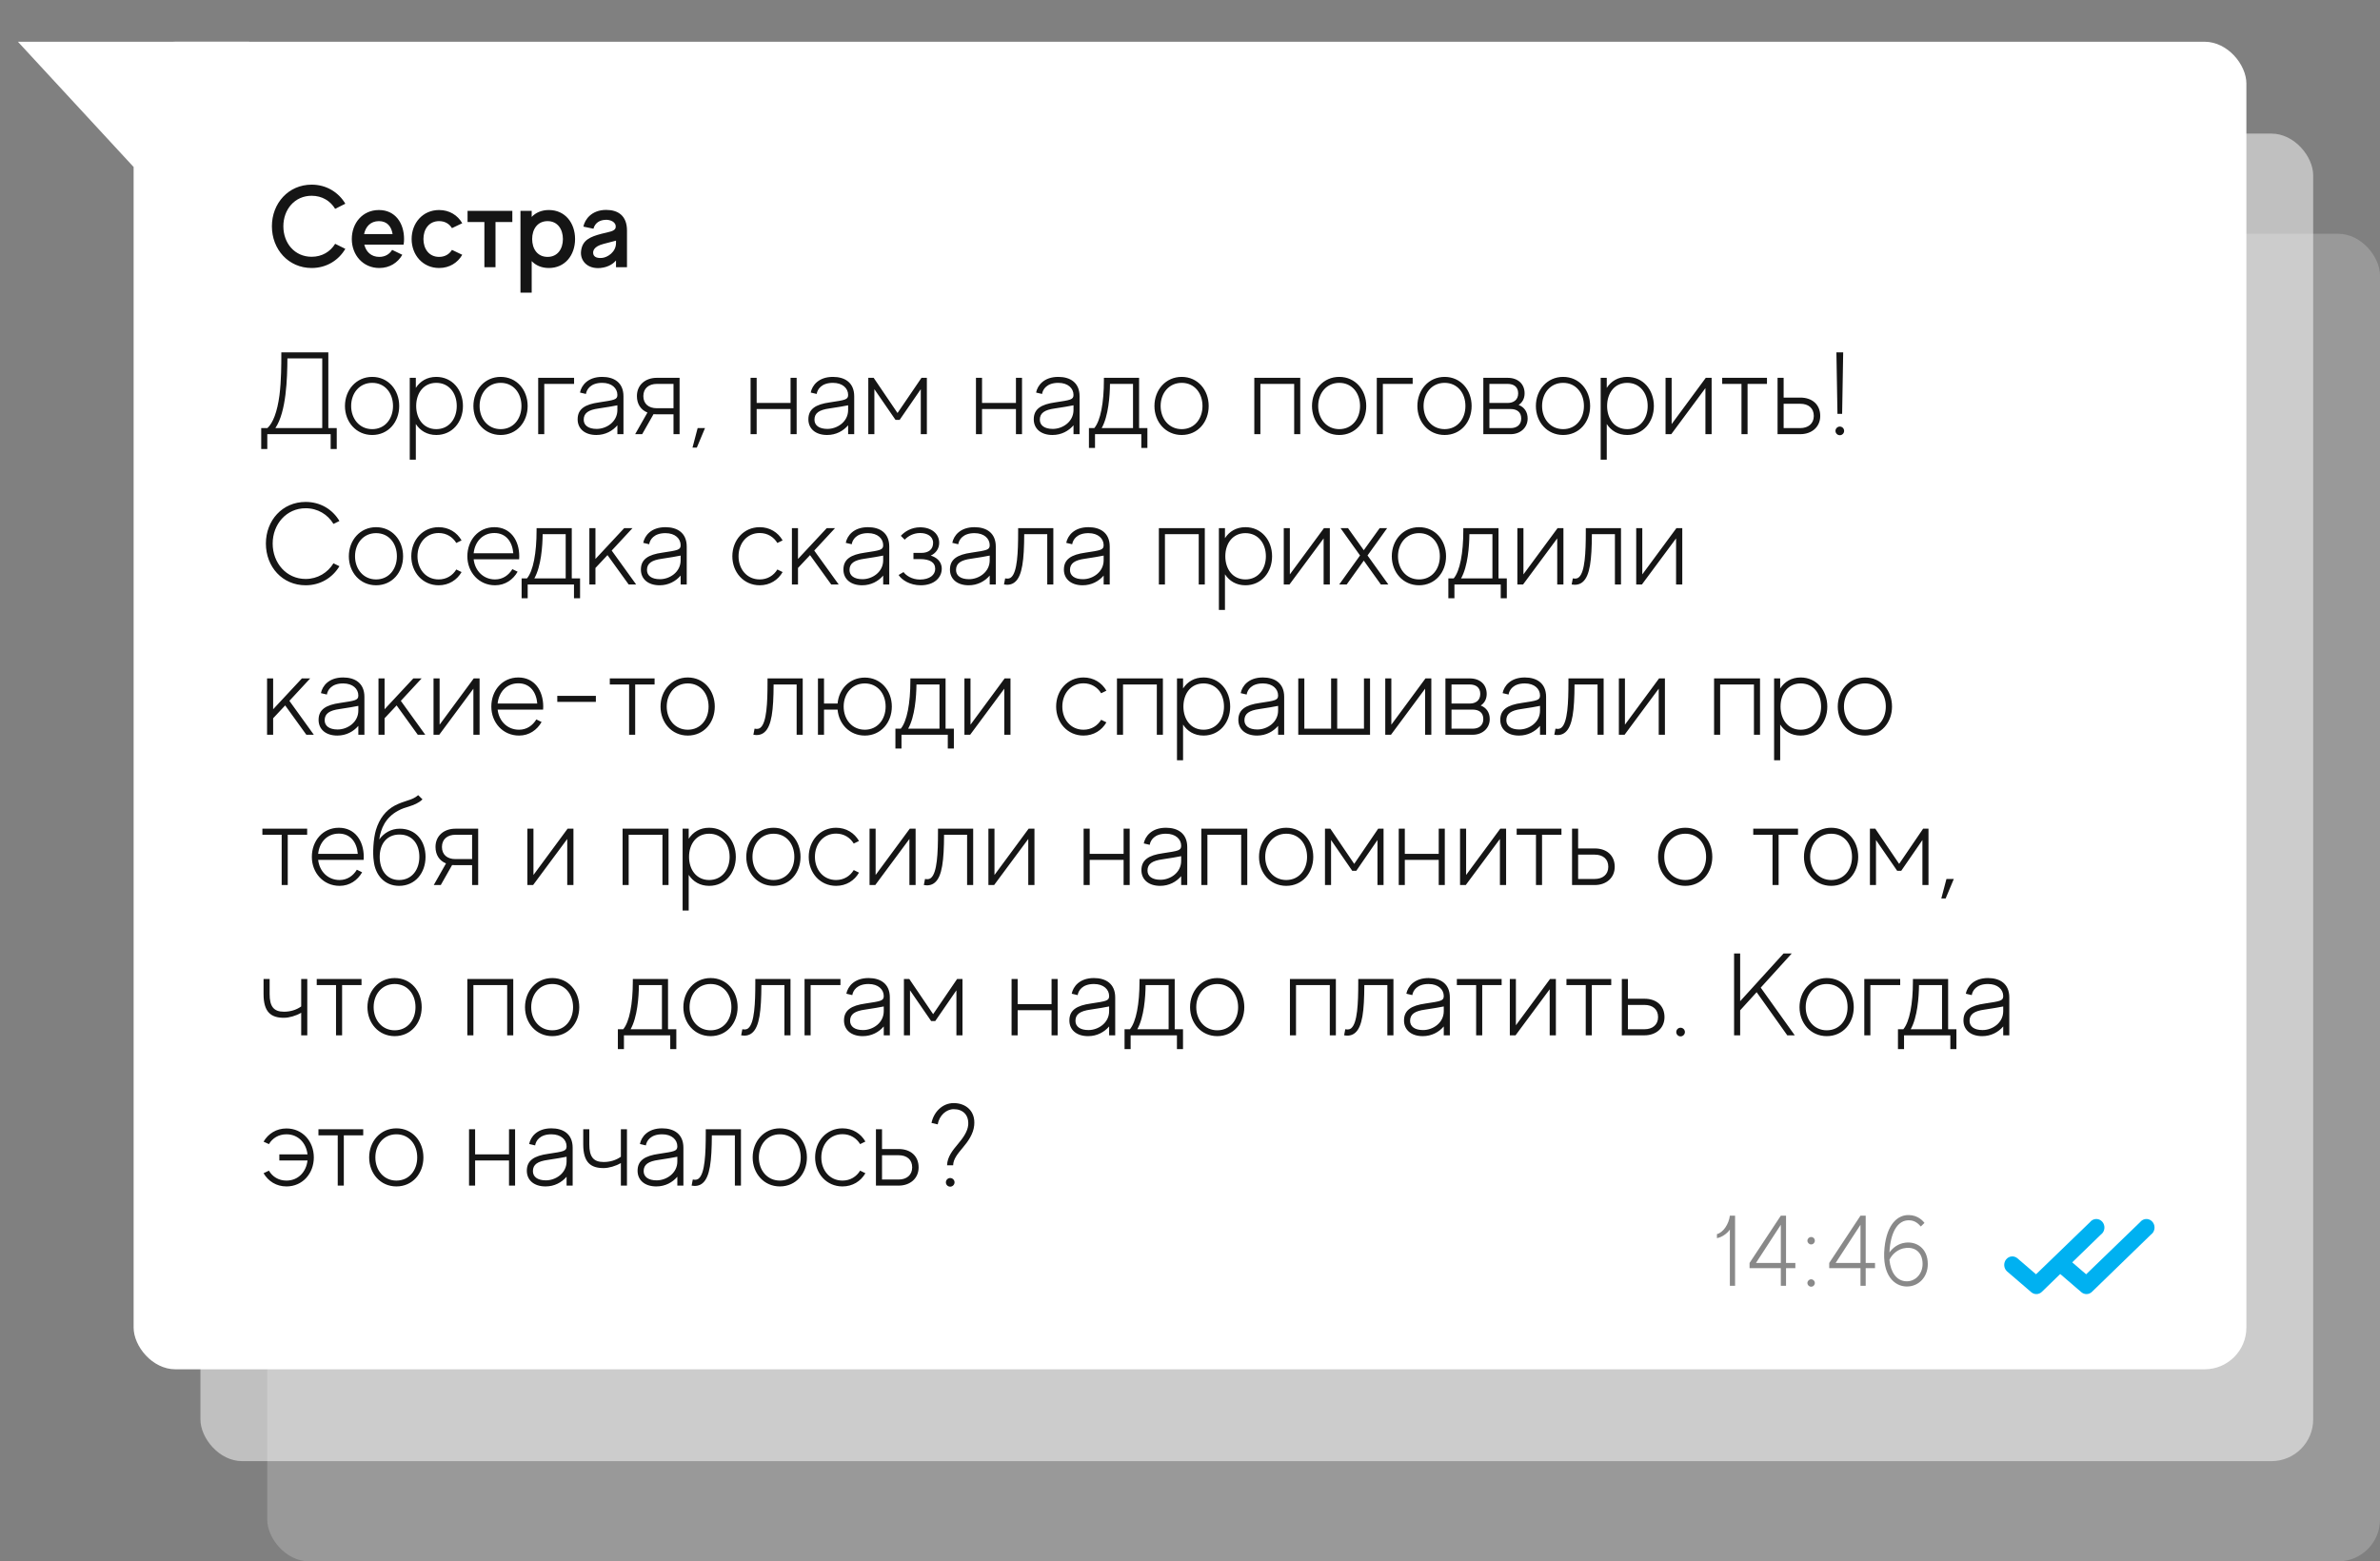 <?xml version="1.0" encoding="UTF-8"?> <svg xmlns="http://www.w3.org/2000/svg" width="285" height="187" viewBox="0 0 285 187" fill="none"><rect x="0" y="0" width="285" height="187" fill="#808080" stroke="none"/> <rect x="32" y="28" width="253" height="159" rx="5" fill="white" fill-opacity="0.2"></rect> <rect x="24" y="16" width="253" height="159" rx="5" fill="white" fill-opacity="0.5"></rect> <rect x="16" y="5" width="253" height="159" rx="5" fill="white"></rect> <path d="M16 20L2.144 5L29.856 5L16 20Z" fill="white"></path> <path d="M39.316 51.272V42.2H33.688V42.466C33.688 43.614 33.688 45.56 33.464 47.352C33.198 49.34 32.694 50.656 32.022 51.272H31.28V53.778H32.008V52H39.596V53.778H40.324V51.272H39.316ZM34.416 42.928H38.588V51.272H32.974C34.29 49.326 34.402 45.294 34.416 42.928ZM44.57 45.14C42.652 45.14 41.308 46.708 41.308 48.626C41.308 50.544 42.652 52.098 44.57 52.098C46.502 52.098 47.804 50.544 47.804 48.626C47.804 46.708 46.502 45.14 44.57 45.14ZM44.57 51.398C43.044 51.398 42.05 50.152 42.05 48.626C42.05 47.086 43.044 45.854 44.57 45.854C46.11 45.854 47.062 47.086 47.062 48.626C47.062 50.152 46.11 51.398 44.57 51.398ZM52.245 45.14C51.139 45.14 50.313 45.658 49.795 46.456V45.252H49.067V55.052H49.795V50.782C50.313 51.58 51.139 52.098 52.245 52.098C54.163 52.098 55.437 50.544 55.437 48.626C55.437 46.708 54.163 45.14 52.245 45.14ZM52.245 51.398C50.719 51.398 49.837 50.152 49.837 48.626C49.837 47.086 50.719 45.854 52.245 45.854C53.771 45.854 54.695 47.086 54.695 48.626C54.695 50.152 53.771 51.398 52.245 51.398ZM59.951 45.14C58.033 45.14 56.689 46.708 56.689 48.626C56.689 50.544 58.033 52.098 59.951 52.098C61.883 52.098 63.185 50.544 63.185 48.626C63.185 46.708 61.883 45.14 59.951 45.14ZM59.951 51.398C58.425 51.398 57.431 50.152 57.431 48.626C57.431 47.086 58.425 45.854 59.951 45.854C61.491 45.854 62.443 47.086 62.443 48.626C62.443 50.152 61.491 51.398 59.951 51.398ZM68.745 45.252H64.447V52H65.175V45.98H68.745V45.252ZM72.111 45.14C70.389 45.14 69.619 46.162 69.451 47.016L70.165 47.184C70.249 46.638 70.725 45.854 72.111 45.854C73.273 45.854 73.931 46.512 73.931 47.296C73.931 47.87 73.581 47.912 71.733 48.192C70.053 48.43 69.171 48.976 69.171 50.222C69.171 51.342 70.025 52.098 71.411 52.098C72.489 52.098 73.357 51.608 73.931 50.936V52H74.659V47.464C74.659 45.812 73.525 45.14 72.111 45.14ZM73.931 49.102C73.931 50.53 72.615 51.37 71.453 51.37C70.459 51.37 69.899 50.95 69.899 50.264C69.899 49.466 70.473 49.088 71.691 48.92C72.559 48.794 73.539 48.626 73.931 48.542V49.102ZM78.649 45.252C77.291 45.252 76.269 46.092 76.269 47.436C76.269 48.388 76.731 49.088 77.529 49.41L76.059 52H76.899L78.257 49.606C78.383 49.62 78.523 49.62 78.649 49.62H80.651V52H81.379V45.252H78.649ZM78.649 48.892C77.683 48.892 77.039 48.374 77.039 47.436C77.039 46.498 77.711 45.98 78.649 45.98H80.651V48.892H78.649ZM83.541 51.272L82.925 53.61H83.443L84.423 51.272H83.541ZM94.668 45.252V48.262H90.608V45.252H89.88V52H90.608V48.99H94.668V52H95.396V45.252H94.668ZM99.742 45.14C98.02 45.14 97.25 46.162 97.082 47.016L97.796 47.184C97.88 46.638 98.356 45.854 99.742 45.854C100.904 45.854 101.562 46.512 101.562 47.296C101.562 47.87 101.212 47.912 99.364 48.192C97.684 48.43 96.802 48.976 96.802 50.222C96.802 51.342 97.656 52.098 99.042 52.098C100.12 52.098 100.988 51.608 101.562 50.936V52H102.29V47.464C102.29 45.812 101.156 45.14 99.742 45.14ZM101.562 49.102C101.562 50.53 100.246 51.37 99.084 51.37C98.09 51.37 97.53 50.95 97.53 50.264C97.53 49.466 98.104 49.088 99.322 48.92C100.19 48.794 101.17 48.626 101.562 48.542V49.102ZM110.346 45.252L107.476 49.466L104.62 45.252H103.976V52H104.704V46.61L107.238 50.292H107.728L110.262 46.61V52H110.99V45.252H110.346ZM121.657 45.252V48.262H117.597V45.252H116.869V52H117.597V48.99H121.657V52H122.385V45.252H121.657ZM126.73 45.14C125.008 45.14 124.238 46.162 124.07 47.016L124.784 47.184C124.868 46.638 125.344 45.854 126.73 45.854C127.892 45.854 128.55 46.512 128.55 47.296C128.55 47.87 128.2 47.912 126.352 48.192C124.672 48.43 123.79 48.976 123.79 50.222C123.79 51.342 124.644 52.098 126.03 52.098C127.108 52.098 127.976 51.608 128.55 50.936V52H129.278V47.464C129.278 45.812 128.144 45.14 126.73 45.14ZM128.55 49.102C128.55 50.53 127.234 51.37 126.072 51.37C125.078 51.37 124.518 50.95 124.518 50.264C124.518 49.466 125.092 49.088 126.31 48.92C127.178 48.794 128.158 48.626 128.55 48.542V49.102ZM136.404 51.272V45.252H132.19V45.504C132.19 48.262 131.784 50.376 131.042 51.272H130.398V53.652H131.126V52H136.67V53.652H137.398V51.272H136.404ZM131.924 51.272C132.736 49.83 132.904 47.408 132.918 45.98H135.676V51.272H131.924ZM141.504 45.14C139.586 45.14 138.242 46.708 138.242 48.626C138.242 50.544 139.586 52.098 141.504 52.098C143.436 52.098 144.738 50.544 144.738 48.626C144.738 46.708 143.436 45.14 141.504 45.14ZM141.504 51.398C139.978 51.398 138.984 50.152 138.984 48.626C138.984 47.086 139.978 45.854 141.504 45.854C143.044 45.854 143.996 47.086 143.996 48.626C143.996 50.152 143.044 51.398 141.504 51.398ZM150.201 45.252V52H150.929V45.98H154.975V52H155.703V45.252H150.201ZM160.371 45.14C158.453 45.14 157.109 46.708 157.109 48.626C157.109 50.544 158.453 52.098 160.371 52.098C162.303 52.098 163.605 50.544 163.605 48.626C163.605 46.708 162.303 45.14 160.371 45.14ZM160.371 51.398C158.845 51.398 157.851 50.152 157.851 48.626C157.851 47.086 158.845 45.854 160.371 45.854C161.911 45.854 162.863 47.086 162.863 48.626C162.863 50.152 161.911 51.398 160.371 51.398ZM169.165 45.252H164.867V52H165.595V45.98H169.165V45.252ZM172.99 45.14C171.072 45.14 169.728 46.708 169.728 48.626C169.728 50.544 171.072 52.098 172.99 52.098C174.922 52.098 176.224 50.544 176.224 48.626C176.224 46.708 174.922 45.14 172.99 45.14ZM172.99 51.398C171.464 51.398 170.47 50.152 170.47 48.626C170.47 47.086 171.464 45.854 172.99 45.854C174.53 45.854 175.482 47.086 175.482 48.626C175.482 50.152 174.53 51.398 172.99 51.398ZM181.854 48.5C182.302 48.206 182.568 47.73 182.568 47.114C182.568 46.008 181.798 45.252 180.538 45.252H177.626V52H180.902C182.05 52 182.932 51.23 182.932 50.124C182.932 49.34 182.54 48.766 181.854 48.5ZM180.538 45.98C181.266 45.98 181.798 46.33 181.798 47.114C181.798 47.912 181.224 48.262 180.538 48.262H178.354V45.98H180.538ZM180.902 51.272H178.354V48.99H180.902C181.63 48.99 182.162 49.34 182.162 50.124C182.162 50.922 181.588 51.272 180.902 51.272ZM187.181 45.14C185.263 45.14 183.919 46.708 183.919 48.626C183.919 50.544 185.263 52.098 187.181 52.098C189.113 52.098 190.415 50.544 190.415 48.626C190.415 46.708 189.113 45.14 187.181 45.14ZM187.181 51.398C185.655 51.398 184.661 50.152 184.661 48.626C184.661 47.086 185.655 45.854 187.181 45.854C188.721 45.854 189.673 47.086 189.673 48.626C189.673 50.152 188.721 51.398 187.181 51.398ZM194.856 45.14C193.75 45.14 192.924 45.658 192.406 46.456V45.252H191.678V55.052H192.406V50.782C192.924 51.58 193.75 52.098 194.856 52.098C196.774 52.098 198.048 50.544 198.048 48.626C198.048 46.708 196.774 45.14 194.856 45.14ZM194.856 51.398C193.33 51.398 192.448 50.152 192.448 48.626C192.448 47.086 193.33 45.854 194.856 45.854C196.382 45.854 197.306 47.086 197.306 48.626C197.306 50.152 196.382 51.398 194.856 51.398ZM204.263 45.252L200.175 50.796V45.252H199.447V52H200.133L204.221 46.484V52H204.963V45.252H204.263ZM211.591 45.252H206.229V45.98H208.539V52H209.267V45.98H211.591V45.252ZM215.575 47.618H213.587V45.252H212.859V52H215.575C216.947 52 217.969 51.146 217.969 49.816C217.969 48.472 217.031 47.618 215.575 47.618ZM215.575 51.272H213.587V48.36H215.575C216.555 48.36 217.199 48.878 217.199 49.816C217.199 50.754 216.513 51.272 215.575 51.272ZM220.592 49.564L220.718 42.2H219.906L220.032 49.564H220.592ZM220.312 51.09C220.032 51.09 219.794 51.328 219.794 51.608C219.794 51.888 220.032 52.126 220.312 52.126C220.606 52.126 220.83 51.888 220.83 51.608C220.83 51.328 220.606 51.09 220.312 51.09ZM36.6 69.342C34.29 69.342 32.652 67.424 32.652 65.1C32.652 62.79 34.29 60.872 36.6 60.872C38.042 60.872 39.246 61.614 39.932 62.748L40.646 62.398C39.82 61.012 38.378 60.116 36.6 60.116C33.814 60.116 31.84 62.328 31.84 65.1C31.84 67.886 33.814 70.098 36.6 70.098C38.378 70.098 39.82 69.188 40.646 67.816L39.932 67.466C39.246 68.586 38.042 69.342 36.6 69.342ZM45.035 63.14C43.117 63.14 41.773 64.708 41.773 66.626C41.773 68.544 43.117 70.098 45.035 70.098C46.967 70.098 48.269 68.544 48.269 66.626C48.269 64.708 46.967 63.14 45.035 63.14ZM45.035 69.398C43.509 69.398 42.515 68.152 42.515 66.626C42.515 65.086 43.509 63.854 45.035 63.854C46.575 63.854 47.527 65.086 47.527 66.626C47.527 68.152 46.575 69.398 45.035 69.398ZM52.527 69.398C50.987 69.398 49.993 68.152 49.993 66.626C49.993 65.086 50.987 63.84 52.527 63.84C53.465 63.84 54.207 64.316 54.641 65.03L55.271 64.722C54.725 63.77 53.745 63.14 52.527 63.14C50.609 63.14 49.251 64.694 49.251 66.626C49.251 68.544 50.609 70.098 52.527 70.098C53.745 70.098 54.725 69.468 55.271 68.516L54.641 68.208C54.207 68.922 53.465 69.398 52.527 69.398ZM62.166 66.99C62.18 66.864 62.18 66.738 62.18 66.626C62.18 64.694 61.116 63.14 59.198 63.14C57.28 63.14 55.964 64.694 55.964 66.626C55.964 68.544 57.35 70.098 59.282 70.098C60.5 70.098 61.438 69.426 61.984 68.474L61.354 68.166C60.92 68.88 60.22 69.398 59.282 69.398C57.868 69.398 56.874 68.348 56.72 66.99H62.166ZM56.72 66.262C56.86 64.89 57.784 63.84 59.198 63.84C60.598 63.84 61.354 64.89 61.466 66.262H56.72ZM68.468 69.272V63.252H64.254V63.504C64.254 66.262 63.848 68.376 63.106 69.272H62.462V71.652H63.19V70H68.734V71.652H69.462V69.272H68.468ZM63.988 69.272C64.8 67.83 64.968 65.408 64.982 63.98H67.74V69.272H63.988ZM75.28 70H76.176L73.25 65.94L75.742 63.252H74.748L71.304 66.948V63.252H70.576V70H71.304V68.026L72.746 66.486L75.28 70ZM79.686 63.14C77.963 63.14 77.194 64.162 77.025 65.016L77.74 65.184C77.823 64.638 78.299 63.854 79.686 63.854C80.847 63.854 81.505 64.512 81.505 65.296C81.505 65.87 81.156 65.912 79.308 66.192C77.627 66.43 76.746 66.976 76.746 68.222C76.746 69.342 77.6 70.098 78.986 70.098C80.064 70.098 80.931 69.608 81.505 68.936V70H82.234V65.464C82.234 63.812 81.1 63.14 79.686 63.14ZM81.505 67.102C81.505 68.53 80.189 69.37 79.028 69.37C78.034 69.37 77.474 68.95 77.474 68.264C77.474 67.466 78.047 67.088 79.266 66.92C80.133 66.794 81.114 66.626 81.505 66.542V67.102ZM90.973 69.398C89.433 69.398 88.439 68.152 88.439 66.626C88.439 65.086 89.433 63.84 90.973 63.84C91.911 63.84 92.653 64.316 93.087 65.03L93.717 64.722C93.171 63.77 92.191 63.14 90.973 63.14C89.055 63.14 87.697 64.694 87.697 66.626C87.697 68.544 89.055 70.098 90.973 70.098C92.191 70.098 93.171 69.468 93.717 68.516L93.087 68.208C92.653 68.922 91.911 69.398 90.973 69.398ZM99.534 70H100.43L97.504 65.94L99.996 63.252H99.002L95.558 66.948V63.252H94.83V70H95.558V68.026L97 66.486L99.534 70ZM103.939 63.14C102.217 63.14 101.447 64.162 101.279 65.016L101.993 65.184C102.077 64.638 102.553 63.854 103.939 63.854C105.101 63.854 105.759 64.512 105.759 65.296C105.759 65.87 105.409 65.912 103.561 66.192C101.881 66.43 100.999 66.976 100.999 68.222C100.999 69.342 101.853 70.098 103.239 70.098C104.317 70.098 105.185 69.608 105.759 68.936V70H106.487V65.464C106.487 63.812 105.353 63.14 103.939 63.14ZM105.759 67.102C105.759 68.53 104.443 69.37 103.281 69.37C102.287 69.37 101.727 68.95 101.727 68.264C101.727 67.466 102.301 67.088 103.519 66.92C104.387 66.794 105.367 66.626 105.759 66.542V67.102ZM111.457 66.542C112.073 66.262 112.465 65.702 112.465 65.016C112.465 63.91 111.527 63.154 110.183 63.154C109.105 63.154 108.307 63.7 107.873 64.176L108.335 64.638C108.755 64.19 109.413 63.84 110.183 63.84C111.009 63.84 111.737 64.218 111.737 65.016C111.737 65.814 111.177 66.22 110.337 66.22H109.385V66.962H110.169C111.331 66.962 111.989 67.34 111.989 68.138C111.989 68.852 111.331 69.412 110.155 69.412C109.189 69.412 108.475 68.908 108.195 68.516L107.607 68.866C107.971 69.44 108.937 70.098 110.253 70.098C111.891 70.098 112.773 69.16 112.773 68.11C112.773 67.186 112.059 66.724 111.457 66.542ZM116.695 63.14C114.973 63.14 114.203 64.162 114.035 65.016L114.749 65.184C114.833 64.638 115.309 63.854 116.695 63.854C117.857 63.854 118.515 64.512 118.515 65.296C118.515 65.87 118.165 65.912 116.317 66.192C114.637 66.43 113.755 66.976 113.755 68.222C113.755 69.342 114.609 70.098 115.995 70.098C117.073 70.098 117.941 69.608 118.515 68.936V70H119.243V65.464C119.243 63.812 118.109 63.14 116.695 63.14ZM118.515 67.102C118.515 68.53 117.199 69.37 116.037 69.37C115.043 69.37 114.483 68.95 114.483 68.264C114.483 67.466 115.057 67.088 116.275 66.92C117.143 66.794 118.123 66.626 118.515 66.542V67.102ZM121.92 63.252V63.7C121.92 66.164 121.822 68.53 121.08 69.146C120.968 69.244 120.758 69.356 120.366 69.272L120.226 70C120.66 70.084 121.15 70.042 121.542 69.706C122.424 68.964 122.634 67.046 122.648 63.98H125.406V70H126.134V63.252H121.92ZM130.34 63.14C128.618 63.14 127.848 64.162 127.68 65.016L128.394 65.184C128.478 64.638 128.954 63.854 130.34 63.854C131.502 63.854 132.16 64.512 132.16 65.296C132.16 65.87 131.81 65.912 129.962 66.192C128.282 66.43 127.4 66.976 127.4 68.222C127.4 69.342 128.254 70.098 129.64 70.098C130.718 70.098 131.586 69.608 132.16 68.936V70H132.888V65.464C132.888 63.812 131.754 63.14 130.34 63.14ZM132.16 67.102C132.16 68.53 130.844 69.37 129.682 69.37C128.688 69.37 128.128 68.95 128.128 68.264C128.128 67.466 128.702 67.088 129.92 66.92C130.788 66.794 131.768 66.626 132.16 66.542V67.102ZM138.771 63.252V70H139.499V63.98H143.545V70H144.273V63.252H138.771ZM149.137 63.14C148.031 63.14 147.205 63.658 146.687 64.456V63.252H145.959V73.052H146.687V68.782C147.205 69.58 148.031 70.098 149.137 70.098C151.055 70.098 152.329 68.544 152.329 66.626C152.329 64.708 151.055 63.14 149.137 63.14ZM149.137 69.398C147.611 69.398 146.729 68.152 146.729 66.626C146.729 65.086 147.611 63.854 149.137 63.854C150.663 63.854 151.587 65.086 151.587 66.626C151.587 68.152 150.663 69.398 149.137 69.398ZM158.544 63.252L154.456 68.796V63.252H153.728V70H154.414L158.502 64.484V70H159.244V63.252H158.544ZM166.25 70L163.758 66.528L166.11 63.252H165.214L163.31 65.898L161.42 63.252H160.524L162.862 66.528L160.37 70H161.266L163.31 67.144L165.354 70H166.25ZM169.927 63.14C168.009 63.14 166.665 64.708 166.665 66.626C166.665 68.544 168.009 70.098 169.927 70.098C171.859 70.098 173.161 68.544 173.161 66.626C173.161 64.708 171.859 63.14 169.927 63.14ZM169.927 69.398C168.401 69.398 167.407 68.152 167.407 66.626C167.407 65.086 168.401 63.854 169.927 63.854C171.467 63.854 172.419 65.086 172.419 66.626C172.419 68.152 171.467 69.398 169.927 69.398ZM179.443 69.272V63.252H175.229V63.504C175.229 66.262 174.823 68.376 174.081 69.272H173.437V71.652H174.165V70H179.709V71.652H180.437V69.272H179.443ZM174.963 69.272C175.775 67.83 175.943 65.408 175.957 63.98H178.715V69.272H174.963ZM186.517 63.252L182.429 68.796V63.252H181.701V70H182.387L186.475 64.484V70H187.217V63.252H186.517ZM189.897 63.252V63.7C189.897 66.164 189.799 68.53 189.057 69.146C188.945 69.244 188.735 69.356 188.343 69.272L188.203 70C188.637 70.084 189.127 70.042 189.519 69.706C190.401 68.964 190.611 67.046 190.625 63.98H193.383V70H194.111V63.252H189.897ZM200.749 63.252L196.661 68.796V63.252H195.933V70H196.619L200.707 64.484V70H201.449V63.252H200.749ZM36.684 88H37.58L34.654 83.94L37.146 81.252H36.152L32.708 84.948V81.252H31.98V88H32.708V86.026L34.15 84.486L36.684 88ZM41.09 81.14C39.368 81.14 38.598 82.162 38.43 83.016L39.144 83.184C39.228 82.638 39.704 81.854 41.09 81.854C42.252 81.854 42.91 82.512 42.91 83.296C42.91 83.87 42.56 83.912 40.712 84.192C39.032 84.43 38.15 84.976 38.15 86.222C38.15 87.342 39.004 88.098 40.39 88.098C41.468 88.098 42.336 87.608 42.91 86.936V88H43.638V83.464C43.638 81.812 42.504 81.14 41.09 81.14ZM42.91 85.102C42.91 86.53 41.594 87.37 40.432 87.37C39.438 87.37 38.878 86.95 38.878 86.264C38.878 85.466 39.452 85.088 40.67 84.92C41.538 84.794 42.518 84.626 42.91 84.542V85.102ZM50.028 88H50.924L47.998 83.94L50.49 81.252H49.496L46.052 84.948V81.252H45.324V88H46.052V86.026L47.494 84.486L50.028 88ZM56.73 81.252L52.642 86.796V81.252H51.914V88H52.6L56.688 82.484V88H57.43V81.252H56.73ZM65.037 84.99C65.051 84.864 65.051 84.738 65.051 84.626C65.051 82.694 63.987 81.14 62.069 81.14C60.151 81.14 58.835 82.694 58.835 84.626C58.835 86.544 60.221 88.098 62.153 88.098C63.371 88.098 64.309 87.426 64.855 86.474L64.225 86.166C63.791 86.88 63.091 87.398 62.153 87.398C60.739 87.398 59.745 86.348 59.591 84.99H65.037ZM59.591 84.262C59.731 82.89 60.655 81.84 62.069 81.84C63.469 81.84 64.225 82.89 64.337 84.262H59.591ZM66.734 83.338V84.066H71.354V83.338H66.734ZM78.385 81.252H73.023V81.98H75.334V88H76.061V81.98H78.385V81.252ZM82.359 81.14C80.441 81.14 79.097 82.708 79.097 84.626C79.097 86.544 80.441 88.098 82.359 88.098C84.291 88.098 85.593 86.544 85.593 84.626C85.593 82.708 84.291 81.14 82.359 81.14ZM82.359 87.398C80.833 87.398 79.839 86.152 79.839 84.626C79.839 83.086 80.833 81.854 82.359 81.854C83.899 81.854 84.851 83.086 84.851 84.626C84.851 86.152 83.899 87.398 82.359 87.398ZM91.91 81.252V81.7C91.91 84.164 91.812 86.53 91.07 87.146C90.958 87.244 90.748 87.356 90.356 87.272L90.216 88C90.65 88.084 91.14 88.042 91.532 87.706C92.414 86.964 92.624 85.046 92.638 81.98H95.396V88H96.124V81.252H91.91ZM103.561 81.154C101.755 81.154 100.453 82.512 100.299 84.262H98.675V81.252H97.947V88H98.675V84.99H100.299C100.453 86.74 101.755 88.098 103.561 88.098C105.479 88.098 106.795 86.544 106.795 84.626C106.795 82.708 105.479 81.154 103.561 81.154ZM103.561 87.398C102.021 87.398 101.027 86.152 101.027 84.626C101.027 83.086 102.021 81.854 103.561 81.854C105.087 81.854 106.053 83.086 106.053 84.626C106.053 86.152 105.087 87.398 103.561 87.398ZM113.23 87.272V81.252H109.016V81.504C109.016 84.262 108.61 86.376 107.868 87.272H107.224V89.652H107.952V88H113.496V89.652H114.224V87.272H113.23ZM108.75 87.272C109.562 85.83 109.73 83.408 109.744 81.98H112.502V87.272H108.75ZM120.304 81.252L116.216 86.796V81.252H115.488V88H116.174L120.262 82.484V88H121.004V81.252H120.304ZM129.746 87.398C128.206 87.398 127.212 86.152 127.212 84.626C127.212 83.086 128.206 81.84 129.746 81.84C130.684 81.84 131.426 82.316 131.86 83.03L132.49 82.722C131.944 81.77 130.964 81.14 129.746 81.14C127.828 81.14 126.47 82.694 126.47 84.626C126.47 86.544 127.828 88.098 129.746 88.098C130.964 88.098 131.944 87.468 132.49 86.516L131.86 86.208C131.426 86.922 130.684 87.398 129.746 87.398ZM133.753 81.252V88H134.481V81.98H138.527V88H139.255V81.252H133.753ZM144.12 81.14C143.014 81.14 142.188 81.658 141.67 82.456V81.252H140.942V91.052H141.67V86.782C142.188 87.58 143.014 88.098 144.12 88.098C146.038 88.098 147.312 86.544 147.312 84.626C147.312 82.708 146.038 81.14 144.12 81.14ZM144.12 87.398C142.594 87.398 141.712 86.152 141.712 84.626C141.712 83.086 142.594 81.854 144.12 81.854C145.646 81.854 146.57 83.086 146.57 84.626C146.57 86.152 145.646 87.398 144.12 87.398ZM151.23 81.14C149.508 81.14 148.738 82.162 148.57 83.016L149.284 83.184C149.368 82.638 149.844 81.854 151.23 81.854C152.392 81.854 153.05 82.512 153.05 83.296C153.05 83.87 152.7 83.912 150.852 84.192C149.172 84.43 148.29 84.976 148.29 86.222C148.29 87.342 149.144 88.098 150.53 88.098C151.608 88.098 152.476 87.608 153.05 86.936V88H153.778V83.464C153.778 81.812 152.644 81.14 151.23 81.14ZM153.05 85.102C153.05 86.53 151.734 87.37 150.572 87.37C149.578 87.37 149.018 86.95 149.018 86.264C149.018 85.466 149.592 85.088 150.81 84.92C151.678 84.794 152.658 84.626 153.05 84.542V85.102ZM163.332 81.252V87.272H160.126V81.252H159.398V87.272H156.192V81.252H155.464V88H164.06V81.252H163.332ZM170.698 81.252L166.61 86.796V81.252H165.882V88H166.568L170.656 82.484V88H171.398V81.252H170.698ZM177.315 84.5C177.763 84.206 178.029 83.73 178.029 83.114C178.029 82.008 177.259 81.252 175.999 81.252H173.087V88H176.363C177.511 88 178.393 87.23 178.393 86.124C178.393 85.34 178.001 84.766 177.315 84.5ZM175.999 81.98C176.727 81.98 177.259 82.33 177.259 83.114C177.259 83.912 176.685 84.262 175.999 84.262H173.815V81.98H175.999ZM176.363 87.272H173.815V84.99H176.363C177.091 84.99 177.623 85.34 177.623 86.124C177.623 86.922 177.049 87.272 176.363 87.272ZM182.594 81.14C180.872 81.14 180.102 82.162 179.934 83.016L180.648 83.184C180.732 82.638 181.208 81.854 182.594 81.854C183.756 81.854 184.414 82.512 184.414 83.296C184.414 83.87 184.064 83.912 182.216 84.192C180.536 84.43 179.654 84.976 179.654 86.222C179.654 87.342 180.508 88.098 181.894 88.098C182.972 88.098 183.84 87.608 184.414 86.936V88H185.142V83.464C185.142 81.812 184.008 81.14 182.594 81.14ZM184.414 85.102C184.414 86.53 183.098 87.37 181.936 87.37C180.942 87.37 180.382 86.95 180.382 86.264C180.382 85.466 180.956 85.088 182.174 84.92C183.042 84.794 184.022 84.626 184.414 84.542V85.102ZM187.818 81.252V81.7C187.818 84.164 187.72 86.53 186.978 87.146C186.866 87.244 186.656 87.356 186.264 87.272L186.124 88C186.558 88.084 187.048 88.042 187.44 87.706C188.322 86.964 188.532 85.046 188.546 81.98H191.304V88H192.032V81.252H187.818ZM198.671 81.252L194.583 86.796V81.252H193.855V88H194.541L198.629 82.484V88H199.371V81.252H198.671ZM205.257 81.252V88H205.985V81.98H210.031V88H210.759V81.252H205.257ZM215.623 81.14C214.517 81.14 213.691 81.658 213.173 82.456V81.252H212.445V91.052H213.173V86.782C213.691 87.58 214.517 88.098 215.623 88.098C217.541 88.098 218.815 86.544 218.815 84.626C218.815 82.708 217.541 81.14 215.623 81.14ZM215.623 87.398C214.097 87.398 213.215 86.152 213.215 84.626C213.215 83.086 214.097 81.854 215.623 81.854C217.149 81.854 218.073 83.086 218.073 84.626C218.073 86.152 217.149 87.398 215.623 87.398ZM223.33 81.14C221.412 81.14 220.068 82.708 220.068 84.626C220.068 86.544 221.412 88.098 223.33 88.098C225.262 88.098 226.564 86.544 226.564 84.626C226.564 82.708 225.262 81.14 223.33 81.14ZM223.33 87.398C221.804 87.398 220.81 86.152 220.81 84.626C220.81 83.086 221.804 81.854 223.33 81.854C224.87 81.854 225.822 83.086 225.822 84.626C225.822 86.152 224.87 87.398 223.33 87.398ZM36.782 99.252H31.42V99.98H33.73V106H34.458V99.98H36.782V99.252ZM43.545 102.99C43.559 102.864 43.559 102.738 43.559 102.626C43.559 100.694 42.495 99.14 40.577 99.14C38.659 99.14 37.343 100.694 37.343 102.626C37.343 104.544 38.729 106.098 40.661 106.098C41.879 106.098 42.817 105.426 43.363 104.474L42.733 104.166C42.299 104.88 41.599 105.398 40.661 105.398C39.247 105.398 38.253 104.348 38.099 102.99H43.545ZM38.099 102.262C38.239 100.89 39.163 99.84 40.577 99.84C41.977 99.84 42.733 100.89 42.845 102.262H38.099ZM47.877 99.252C46.813 99.252 45.959 99.784 45.413 100.54C45.595 99.252 46.141 97.936 47.653 97.11C48.129 96.844 48.563 96.718 48.983 96.592C49.571 96.396 50.117 96.2 50.593 95.738L50.075 95.234C49.697 95.57 49.305 95.724 48.759 95.892C48.339 96.032 47.849 96.186 47.303 96.466C46.169 97.068 45.427 98.062 45.021 99.392C44.699 100.47 44.615 102.234 44.755 103.102C44.923 104.796 46.043 106.098 47.793 106.098C49.725 106.098 50.957 104.544 50.957 102.626C50.957 100.708 49.795 99.252 47.877 99.252ZM47.793 105.398C46.267 105.398 45.469 104.152 45.469 102.626C45.469 101.086 46.309 99.952 47.835 99.952C49.375 99.952 50.215 101.086 50.215 102.626C50.215 104.152 49.333 105.398 47.793 105.398ZM54.532 99.252C53.173 99.252 52.151 100.092 52.151 101.436C52.151 102.388 52.614 103.088 53.411 103.41L51.941 106H52.782L54.139 103.606C54.266 103.62 54.406 103.62 54.532 103.62H56.533V106H57.261V99.252H54.532ZM54.532 102.892C53.566 102.892 52.922 102.374 52.922 101.436C52.922 100.498 53.593 99.98 54.532 99.98H56.533V102.892H54.532ZM67.968 99.252L63.88 104.796V99.252H63.152V106H63.838L67.926 100.484V106H68.668V99.252H67.968ZM74.554 99.252V106H75.282V99.98H79.328V106H80.056V99.252H74.554ZM84.92 99.14C83.814 99.14 82.988 99.658 82.47 100.456V99.252H81.742V109.052H82.47V104.782C82.988 105.58 83.814 106.098 84.92 106.098C86.838 106.098 88.112 104.544 88.112 102.626C88.112 100.708 86.838 99.14 84.92 99.14ZM84.92 105.398C83.394 105.398 82.512 104.152 82.512 102.626C82.512 101.086 83.394 99.854 84.92 99.854C86.446 99.854 87.37 101.086 87.37 102.626C87.37 104.152 86.446 105.398 84.92 105.398ZM92.627 99.14C90.709 99.14 89.365 100.708 89.365 102.626C89.365 104.544 90.709 106.098 92.627 106.098C94.559 106.098 95.861 104.544 95.861 102.626C95.861 100.708 94.559 99.14 92.627 99.14ZM92.627 105.398C91.101 105.398 90.107 104.152 90.107 102.626C90.107 101.086 91.101 99.854 92.627 99.854C94.167 99.854 95.119 101.086 95.119 102.626C95.119 104.152 94.167 105.398 92.627 105.398ZM100.119 105.398C98.579 105.398 97.585 104.152 97.585 102.626C97.585 101.086 98.579 99.84 100.119 99.84C101.057 99.84 101.799 100.316 102.233 101.03L102.863 100.722C102.317 99.77 101.337 99.14 100.119 99.14C98.201 99.14 96.843 100.694 96.843 102.626C96.843 104.544 98.201 106.098 100.119 106.098C101.337 106.098 102.317 105.468 102.863 104.516L102.233 104.208C101.799 104.922 101.057 105.398 100.119 105.398ZM108.942 99.252L104.854 104.796V99.252H104.126V106H104.812L108.9 100.484V106H109.642V99.252H108.942ZM112.322 99.252V99.7C112.322 102.164 112.224 104.53 111.482 105.146C111.37 105.244 111.16 105.356 110.768 105.272L110.628 106C111.062 106.084 111.552 106.042 111.944 105.706C112.826 104.964 113.036 103.046 113.05 99.98H115.808V106H116.536V99.252H112.322ZM123.175 99.252L119.087 104.796V99.252H118.359V106H119.045L123.133 100.484V106H123.875V99.252H123.175ZM134.549 99.252V102.262H130.489V99.252H129.761V106H130.489V102.99H134.549V106H135.277V99.252H134.549ZM139.623 99.14C137.901 99.14 137.131 100.162 136.963 101.016L137.677 101.184C137.761 100.638 138.237 99.854 139.623 99.854C140.785 99.854 141.443 100.512 141.443 101.296C141.443 101.87 141.093 101.912 139.245 102.192C137.565 102.43 136.683 102.976 136.683 104.222C136.683 105.342 137.537 106.098 138.923 106.098C140.001 106.098 140.869 105.608 141.443 104.936V106H142.171V101.464C142.171 99.812 141.037 99.14 139.623 99.14ZM141.443 103.102C141.443 104.53 140.127 105.37 138.965 105.37C137.971 105.37 137.411 104.95 137.411 104.264C137.411 103.466 137.985 103.088 139.203 102.92C140.071 102.794 141.051 102.626 141.443 102.542V103.102ZM143.857 99.252V106H144.585V99.98H148.631V106H149.359V99.252H143.857ZM154.027 99.14C152.109 99.14 150.765 100.708 150.765 102.626C150.765 104.544 152.109 106.098 154.027 106.098C155.959 106.098 157.261 104.544 157.261 102.626C157.261 100.708 155.959 99.14 154.027 99.14ZM154.027 105.398C152.501 105.398 151.507 104.152 151.507 102.626C151.507 101.086 152.501 99.854 154.027 99.854C155.567 99.854 156.519 101.086 156.519 102.626C156.519 104.152 155.567 105.398 154.027 105.398ZM165.034 99.252L162.164 103.466L159.308 99.252H158.664V106H159.392V100.61L161.926 104.292H162.416L164.95 100.61V106H165.678V99.252H165.034ZM172.284 99.252V102.262H168.224V99.252H167.496V106H168.224V102.99H172.284V106H173.012V99.252H172.284ZM179.653 99.252L175.565 104.796V99.252H174.837V106H175.523L179.611 100.484V106H180.353V99.252H179.653ZM186.981 99.252H181.619V99.98H183.929V106H184.657V99.98H186.981V99.252ZM190.966 101.618H188.978V99.252H188.25V106H190.966C192.338 106 193.36 105.146 193.36 103.816C193.36 102.472 192.422 101.618 190.966 101.618ZM190.966 105.272H188.978V102.36H190.966C191.946 102.36 192.59 102.878 192.59 103.816C192.59 104.754 191.904 105.272 190.966 105.272ZM201.81 99.14C199.892 99.14 198.548 100.708 198.548 102.626C198.548 104.544 199.892 106.098 201.81 106.098C203.742 106.098 205.044 104.544 205.044 102.626C205.044 100.708 203.742 99.14 201.81 99.14ZM201.81 105.398C200.284 105.398 199.29 104.152 199.29 102.626C199.29 101.086 200.284 99.854 201.81 99.854C203.35 99.854 204.302 101.086 204.302 102.626C204.302 104.152 203.35 105.398 201.81 105.398ZM215.309 99.252H209.947V99.98H212.257V106H212.985V99.98H215.309V99.252ZM219.283 99.14C217.365 99.14 216.021 100.708 216.021 102.626C216.021 104.544 217.365 106.098 219.283 106.098C221.215 106.098 222.517 104.544 222.517 102.626C222.517 100.708 221.215 99.14 219.283 99.14ZM219.283 105.398C217.757 105.398 216.763 104.152 216.763 102.626C216.763 101.086 217.757 99.854 219.283 99.854C220.823 99.854 221.775 101.086 221.775 102.626C221.775 104.152 220.823 105.398 219.283 105.398ZM230.289 99.252L227.419 103.466L224.563 99.252H223.919V106H224.647V100.61L227.181 104.292H227.671L230.205 100.61V106H230.933V99.252H230.289ZM233.084 105.272L232.468 107.61H232.986L233.966 105.272H233.084ZM36.068 117.252V120.542C35.452 120.976 34.752 121.172 33.996 121.172C32.75 121.172 32.288 120.514 32.288 119.058V117.252H31.56V119.058C31.56 121.242 32.47 121.9 33.996 121.9C34.626 121.9 35.452 121.662 36.068 121.298V124H36.796V117.252H36.068ZM43.29 117.252H37.928V117.98H40.238V124H40.966V117.98H43.29V117.252ZM47.263 117.14C45.345 117.14 44.001 118.708 44.001 120.626C44.001 122.544 45.345 124.098 47.263 124.098C49.195 124.098 50.497 122.544 50.497 120.626C50.497 118.708 49.195 117.14 47.263 117.14ZM47.263 123.398C45.737 123.398 44.743 122.152 44.743 120.626C44.743 119.086 45.737 117.854 47.263 117.854C48.803 117.854 49.755 119.086 49.755 120.626C49.755 122.152 48.803 123.398 47.263 123.398ZM55.961 117.252V124H56.688V117.98H60.734V124H61.462V117.252H55.961ZM66.131 117.14C64.213 117.14 62.869 118.708 62.869 120.626C62.869 122.544 64.213 124.098 66.131 124.098C68.063 124.098 69.365 122.544 69.365 120.626C69.365 118.708 68.063 117.14 66.131 117.14ZM66.131 123.398C64.605 123.398 63.611 122.152 63.611 120.626C63.611 119.086 64.605 117.854 66.131 117.854C67.671 117.854 68.623 119.086 68.623 120.626C68.623 122.152 67.671 123.398 66.131 123.398ZM79.994 123.272V117.252H75.78V117.504C75.78 120.262 75.374 122.376 74.632 123.272H73.988V125.652H74.716V124H80.26V125.652H80.988V123.272H79.994ZM75.514 123.272C76.326 121.83 76.494 119.408 76.508 117.98H79.266V123.272H75.514ZM85.094 117.14C83.175 117.14 81.832 118.708 81.832 120.626C81.832 122.544 83.175 124.098 85.094 124.098C87.025 124.098 88.328 122.544 88.328 120.626C88.328 118.708 87.025 117.14 85.094 117.14ZM85.094 123.398C83.567 123.398 82.573 122.152 82.573 120.626C82.573 119.086 83.567 117.854 85.094 117.854C86.633 117.854 87.585 119.086 87.585 120.626C87.585 122.152 86.633 123.398 85.094 123.398ZM90.447 117.252V117.7C90.447 120.164 90.349 122.53 89.607 123.146C89.495 123.244 89.285 123.356 88.893 123.272L88.753 124C89.187 124.084 89.677 124.042 90.069 123.706C90.951 122.964 91.161 121.046 91.175 117.98H93.933V124H94.661V117.252H90.447ZM100.642 117.252H96.344V124H97.072V117.98H100.642V117.252ZM104.008 117.14C102.286 117.14 101.516 118.162 101.348 119.016L102.062 119.184C102.146 118.638 102.622 117.854 104.008 117.854C105.17 117.854 105.828 118.512 105.828 119.296C105.828 119.87 105.478 119.912 103.63 120.192C101.95 120.43 101.068 120.976 101.068 122.222C101.068 123.342 101.922 124.098 103.308 124.098C104.386 124.098 105.254 123.608 105.828 122.936V124H106.556V119.464C106.556 117.812 105.422 117.14 104.008 117.14ZM105.828 121.102C105.828 122.53 104.512 123.37 103.35 123.37C102.356 123.37 101.796 122.95 101.796 122.264C101.796 121.466 102.37 121.088 103.588 120.92C104.456 120.794 105.436 120.626 105.828 120.542V121.102ZM114.612 117.252L111.742 121.466L108.886 117.252H108.242V124H108.97V118.61L111.504 122.292H111.994L114.528 118.61V124H115.256V117.252H114.612ZM125.922 117.252V120.262H121.862V117.252H121.134V124H121.862V120.99H125.922V124H126.65V117.252H125.922ZM130.996 117.14C129.274 117.14 128.504 118.162 128.336 119.016L129.05 119.184C129.134 118.638 129.61 117.854 130.996 117.854C132.158 117.854 132.816 118.512 132.816 119.296C132.816 119.87 132.466 119.912 130.618 120.192C128.938 120.43 128.056 120.976 128.056 122.222C128.056 123.342 128.91 124.098 130.296 124.098C131.374 124.098 132.242 123.608 132.816 122.936V124H133.544V119.464C133.544 117.812 132.41 117.14 130.996 117.14ZM132.816 121.102C132.816 122.53 131.5 123.37 130.338 123.37C129.344 123.37 128.784 122.95 128.784 122.264C128.784 121.466 129.358 121.088 130.576 120.92C131.444 120.794 132.424 120.626 132.816 120.542V121.102ZM140.669 123.272V117.252H136.455V117.504C136.455 120.262 136.049 122.376 135.307 123.272H134.663V125.652H135.391V124H140.935V125.652H141.663V123.272H140.669ZM136.189 123.272C137.001 121.83 137.169 119.408 137.183 117.98H139.941V123.272H136.189ZM145.769 117.14C143.851 117.14 142.507 118.708 142.507 120.626C142.507 122.544 143.851 124.098 145.769 124.098C147.701 124.098 149.003 122.544 149.003 120.626C149.003 118.708 147.701 117.14 145.769 117.14ZM145.769 123.398C144.243 123.398 143.249 122.152 143.249 120.626C143.249 119.086 144.243 117.854 145.769 117.854C147.309 117.854 148.261 119.086 148.261 120.626C148.261 122.152 147.309 123.398 145.769 123.398ZM154.466 117.252V124H155.194V117.98H159.24V124H159.968V117.252H154.466ZM162.648 117.252V117.7C162.648 120.164 162.55 122.53 161.808 123.146C161.696 123.244 161.486 123.356 161.094 123.272L160.954 124C161.388 124.084 161.878 124.042 162.27 123.706C163.152 122.964 163.362 121.046 163.376 117.98H166.134V124H166.862V117.252H162.648ZM171.068 117.14C169.346 117.14 168.576 118.162 168.408 119.016L169.122 119.184C169.206 118.638 169.682 117.854 171.068 117.854C172.23 117.854 172.888 118.512 172.888 119.296C172.888 119.87 172.538 119.912 170.69 120.192C169.01 120.43 168.128 120.976 168.128 122.222C168.128 123.342 168.982 124.098 170.368 124.098C171.446 124.098 172.314 123.608 172.888 122.936V124H173.616V119.464C173.616 117.812 172.482 117.14 171.068 117.14ZM172.888 121.102C172.888 122.53 171.572 123.37 170.41 123.37C169.416 123.37 168.856 122.95 168.856 122.264C168.856 121.466 169.43 121.088 170.648 120.92C171.516 120.794 172.496 120.626 172.888 120.542V121.102ZM179.817 117.252H174.455V117.98H176.765V124H177.493V117.98H179.817V117.252ZM185.614 117.252L181.526 122.796V117.252H180.798V124H181.484L185.572 118.484V124H186.314V117.252H185.614ZM192.942 117.252H187.58V117.98H189.89V124H190.618V117.98H192.942V117.252ZM196.926 119.618H194.938V117.252H194.21V124H196.926C198.298 124 199.32 123.146 199.32 121.816C199.32 120.472 198.382 119.618 196.926 119.618ZM196.926 123.272H194.938V120.36H196.926C197.906 120.36 198.55 120.878 198.55 121.816C198.55 122.754 197.864 123.272 196.926 123.272ZM201.247 123.09C200.953 123.09 200.729 123.328 200.729 123.608C200.729 123.888 200.953 124.126 201.247 124.126C201.527 124.126 201.765 123.888 201.765 123.608C201.765 123.328 201.527 123.09 201.247 123.09ZM214.023 124H214.919L210.845 118.288L214.555 114.2H213.575L208.381 119.912V114.2H207.653V124H208.381V121.004L210.355 118.834L214.023 124ZM218.75 117.14C216.832 117.14 215.488 118.708 215.488 120.626C215.488 122.544 216.832 124.098 218.75 124.098C220.682 124.098 221.984 122.544 221.984 120.626C221.984 118.708 220.682 117.14 218.75 117.14ZM218.75 123.398C217.224 123.398 216.23 122.152 216.23 120.626C216.23 119.086 217.224 117.854 218.75 117.854C220.29 117.854 221.242 119.086 221.242 120.626C221.242 122.152 220.29 123.398 218.75 123.398ZM227.544 117.252H223.246V124H223.974V117.98H227.544V117.252ZM233.283 123.272V117.252H229.069V117.504C229.069 120.262 228.663 122.376 227.921 123.272H227.277V125.652H228.005V124H233.549V125.652H234.277V123.272H233.283ZM228.803 123.272C229.615 121.83 229.783 119.408 229.797 117.98H232.555V123.272H228.803ZM238.061 117.14C236.339 117.14 235.569 118.162 235.401 119.016L236.115 119.184C236.199 118.638 236.675 117.854 238.061 117.854C239.223 117.854 239.881 118.512 239.881 119.296C239.881 119.87 239.531 119.912 237.683 120.192C236.003 120.43 235.121 120.976 235.121 122.222C235.121 123.342 235.975 124.098 237.361 124.098C238.439 124.098 239.307 123.608 239.881 122.936V124H240.609V119.464C240.609 117.812 239.475 117.14 238.061 117.14ZM239.881 121.102C239.881 122.53 238.565 123.37 237.403 123.37C236.409 123.37 235.849 122.95 235.849 122.264C235.849 121.466 236.423 121.088 237.641 120.92C238.509 120.794 239.489 120.626 239.881 120.542V121.102ZM34.304 135.154C33.086 135.154 32.12 135.784 31.56 136.736L32.204 137.03C32.624 136.316 33.366 135.854 34.304 135.854C35.718 135.854 36.67 136.904 36.824 138.262H33.45V138.99H36.824C36.67 140.348 35.718 141.398 34.304 141.398C33.366 141.398 32.624 140.936 32.204 140.208L31.56 140.516C32.12 141.468 33.086 142.098 34.304 142.098C36.236 142.098 37.58 140.544 37.58 138.626C37.58 136.708 36.236 135.154 34.304 135.154ZM43.495 135.252H38.133V135.98H40.443V142H41.171V135.98H43.495V135.252ZM47.468 135.14C45.55 135.14 44.206 136.708 44.206 138.626C44.206 140.544 45.55 142.098 47.468 142.098C49.401 142.098 50.703 140.544 50.703 138.626C50.703 136.708 49.401 135.14 47.468 135.14ZM47.468 141.398C45.943 141.398 44.949 140.152 44.949 138.626C44.949 137.086 45.943 135.854 47.468 135.854C49.008 135.854 49.961 137.086 49.961 138.626C49.961 140.152 49.008 141.398 47.468 141.398ZM60.953 135.252V138.262H56.894V135.252H56.166V142H56.894V138.99H60.953V142H61.681V135.252H60.953ZM66.027 135.14C64.305 135.14 63.535 136.162 63.367 137.016L64.081 137.184C64.165 136.638 64.641 135.854 66.027 135.854C67.189 135.854 67.847 136.512 67.847 137.296C67.847 137.87 67.497 137.912 65.649 138.192C63.969 138.43 63.087 138.976 63.087 140.222C63.087 141.342 63.941 142.098 65.327 142.098C66.405 142.098 67.273 141.608 67.847 140.936V142H68.575V137.464C68.575 135.812 67.441 135.14 66.027 135.14ZM67.847 139.102C67.847 140.53 66.531 141.37 65.369 141.37C64.375 141.37 63.815 140.95 63.815 140.264C63.815 139.466 64.389 139.088 65.607 138.92C66.475 138.794 67.455 138.626 67.847 138.542V139.102ZM74.349 135.252V138.542C73.733 138.976 73.033 139.172 72.277 139.172C71.031 139.172 70.569 138.514 70.569 137.058V135.252H69.841V137.058C69.841 139.242 70.751 139.9 72.277 139.9C72.907 139.9 73.733 139.662 74.349 139.298V142H75.077V135.252H74.349ZM79.289 135.14C77.567 135.14 76.797 136.162 76.629 137.016L77.343 137.184C77.427 136.638 77.903 135.854 79.289 135.854C80.451 135.854 81.109 136.512 81.109 137.296C81.109 137.87 80.759 137.912 78.911 138.192C77.231 138.43 76.349 138.976 76.349 140.222C76.349 141.342 77.203 142.098 78.589 142.098C79.667 142.098 80.535 141.608 81.109 140.936V142H81.837V137.464C81.837 135.812 80.703 135.14 79.289 135.14ZM81.109 139.102C81.109 140.53 79.793 141.37 78.631 141.37C77.637 141.37 77.077 140.95 77.077 140.264C77.077 139.466 77.651 139.088 78.869 138.92C79.737 138.794 80.717 138.626 81.109 138.542V139.102ZM84.514 135.252V135.7C84.514 138.164 84.416 140.53 83.674 141.146C83.562 141.244 83.352 141.356 82.96 141.272L82.82 142C83.254 142.084 83.744 142.042 84.136 141.706C85.018 140.964 85.228 139.046 85.242 135.98H88V142H88.728V135.252H84.514ZM93.392 135.14C91.474 135.14 90.13 136.708 90.13 138.626C90.13 140.544 91.474 142.098 93.392 142.098C95.324 142.098 96.626 140.544 96.626 138.626C96.626 136.708 95.324 135.14 93.392 135.14ZM93.392 141.398C91.866 141.398 90.872 140.152 90.872 138.626C90.872 137.086 91.866 135.854 93.392 135.854C94.932 135.854 95.884 137.086 95.884 138.626C95.884 140.152 94.932 141.398 93.392 141.398ZM100.885 141.398C99.345 141.398 98.351 140.152 98.351 138.626C98.351 137.086 99.345 135.84 100.885 135.84C101.823 135.84 102.565 136.316 102.999 137.03L103.629 136.722C103.083 135.77 102.103 135.14 100.885 135.14C98.967 135.14 97.609 136.694 97.609 138.626C97.609 140.544 98.967 142.098 100.885 142.098C102.103 142.098 103.083 141.468 103.629 140.516L102.999 140.208C102.565 140.922 101.823 141.398 100.885 141.398ZM107.608 137.618H105.62V135.252H104.892V142H107.608C108.98 142 110.002 141.146 110.002 139.816C110.002 138.472 109.064 137.618 107.608 137.618ZM107.608 141.272H105.62V138.36H107.608C108.588 138.36 109.232 138.878 109.232 139.816C109.232 140.754 108.546 141.272 107.608 141.272ZM114.207 132.116C112.793 132.116 111.785 133.264 111.547 134.496L112.289 134.664C112.471 133.614 113.297 132.844 114.207 132.844C115.285 132.844 116.027 133.516 115.943 134.72C115.873 135.532 115.313 136.302 114.725 137.002C114.095 137.758 113.437 138.542 113.409 139.564H114.137C114.151 138.808 114.711 138.15 115.285 137.464C115.915 136.722 116.559 135.812 116.657 134.79C116.839 133.04 115.621 132.116 114.207 132.116ZM113.787 141.09C113.493 141.09 113.269 141.328 113.269 141.608C113.269 141.888 113.493 142.126 113.787 142.126C114.067 142.126 114.305 141.888 114.305 141.608C114.305 141.328 114.067 141.09 113.787 141.09Z" fill="#151515"></path> <path opacity="0.5" d="M207.148 145.6C207.028 146.608 206.344 147.628 205.6 147.808V148.288C206.188 148.192 206.812 147.748 207.148 147.268V154H207.772V145.6H207.148ZM214.99 151.264H213.874V145.6H213.25L209.506 151.264V151.888H213.25V154H213.874V151.888H214.99V151.264ZM210.274 151.264L213.25 146.692V151.264H210.274ZM216.878 149.044C217.13 149.044 217.322 148.84 217.322 148.6C217.322 148.348 217.13 148.156 216.878 148.156C216.638 148.156 216.434 148.348 216.434 148.6C216.434 148.84 216.638 149.044 216.878 149.044ZM216.878 153.22C216.638 153.22 216.434 153.424 216.434 153.664C216.434 153.904 216.638 154.108 216.878 154.108C217.13 154.108 217.322 153.904 217.322 153.664C217.322 153.424 217.13 153.22 216.878 153.22ZM224.529 151.264H223.413V145.6H222.789L219.045 151.264V151.888H222.789V154H223.413V151.888H224.529V151.264ZM219.813 151.264L222.789 146.692V151.264H219.813ZM228.126 148.84C227.298 148.948 226.65 149.452 226.254 150.004C226.266 149.896 226.278 149.632 226.29 149.512C226.506 147.376 227.334 146.14 228.582 146.152C229.374 146.152 229.794 146.656 230.01 146.896L230.454 146.464C230.31 146.284 229.71 145.54 228.582 145.528C227.298 145.492 225.966 146.536 225.666 149.44C225.33 152.776 226.878 154.06 228.294 154.084C229.746 154.108 230.85 152.968 230.85 151.396C230.85 149.476 229.458 148.648 228.126 148.84ZM228.126 153.448C227.118 153.34 226.41 152.428 226.254 150.892C226.494 150.34 227.202 149.548 228.258 149.464C229.398 149.356 230.226 150.064 230.226 151.384C230.226 152.644 229.266 153.58 228.126 153.448Z" fill="#151515"></path> <path d="M243.85 154.992C243.626 154.992 243.408 154.91 243.235 154.761L240.334 152.267C239.938 151.906 239.887 151.279 240.22 150.852C240.553 150.426 241.148 150.354 241.564 150.691L243.811 152.621L250.286 146.363C250.529 146.06 250.918 145.932 251.283 146.036C251.648 146.139 251.922 146.456 251.986 146.847C252.05 147.238 251.892 147.633 251.58 147.858L244.51 154.72C244.331 154.896 244.095 154.993 243.85 154.992Z" fill="#00B1F1"></path> <path d="M249.85 154.992C249.626 154.992 249.408 154.91 249.235 154.761L246.334 152.267C245.938 151.906 245.887 151.279 246.22 150.852C246.553 150.426 247.148 150.354 247.564 150.691L249.811 152.621L256.286 146.363C256.529 146.06 256.918 145.932 257.283 146.036C257.648 146.139 257.922 146.456 257.986 146.847C258.05 147.238 257.892 147.633 257.58 147.858L250.51 154.72C250.331 154.896 250.095 154.993 249.85 154.992Z" fill="#00B1F1"></path> <path d="M37.32 30.754C35.29 30.754 33.932 29.13 33.932 27.1C33.932 25.084 35.29 23.446 37.32 23.446C38.566 23.446 39.56 24.062 40.134 25.014L41.352 24.398C40.54 23.026 39.084 22.116 37.32 22.116C34.548 22.116 32.56 24.342 32.56 27.1C32.56 29.872 34.548 32.098 37.32 32.098C39.084 32.098 40.54 31.188 41.352 29.802L40.134 29.2C39.56 30.138 38.566 30.754 37.32 30.754ZM48.329 29.298C48.371 29.074 48.385 28.85 48.385 28.626C48.385 26.722 47.335 25.154 45.375 25.154C43.415 25.154 42.127 26.722 42.127 28.626C42.127 30.53 43.457 32.098 45.417 32.098C46.663 32.098 47.629 31.468 48.175 30.516L46.957 29.928C46.649 30.432 46.131 30.768 45.417 30.768C44.437 30.768 43.821 30.138 43.625 29.298H48.329ZM45.375 26.484C46.383 26.484 46.873 27.156 47.013 28.038H43.597C43.779 27.156 44.367 26.484 45.375 26.484ZM52.581 30.768C51.363 30.768 50.705 29.788 50.705 28.626C50.705 27.464 51.363 26.484 52.581 26.484C53.295 26.484 53.813 26.82 54.121 27.324L55.353 26.736C54.807 25.784 53.827 25.154 52.581 25.154C50.621 25.154 49.291 26.722 49.291 28.626C49.291 30.53 50.621 32.098 52.581 32.098C53.827 32.098 54.807 31.468 55.353 30.516L54.121 29.928C53.813 30.432 53.295 30.768 52.581 30.768ZM61.351 25.252H55.989V26.596H58.005V32H59.335V26.596H61.351V25.252ZM65.727 25.154C64.859 25.154 64.159 25.462 63.669 25.98V25.252H62.325V35.052H63.669V31.272C64.159 31.79 64.859 32.098 65.727 32.098C67.687 32.098 68.863 30.53 68.863 28.626C68.863 26.722 67.687 25.154 65.727 25.154ZM65.573 30.768C64.341 30.768 63.725 29.788 63.725 28.626C63.725 27.464 64.355 26.484 65.573 26.484C66.777 26.484 67.407 27.464 67.407 28.626C67.407 29.788 66.791 30.768 65.573 30.768ZM72.589 25.14C70.839 25.14 70.027 26.288 69.859 27.142L71.063 27.394C71.259 26.68 71.819 26.358 72.491 26.33C73.065 26.288 73.821 26.582 73.723 27.24C73.653 27.716 72.911 27.772 72.043 27.996C70.657 28.36 69.733 28.752 69.579 30.082C69.453 31.188 70.307 32.238 71.889 32.098C72.939 32 73.513 31.496 73.765 31.202V32H75.081V27.618C75.081 25.826 74.003 25.14 72.589 25.14ZM73.765 29.116C73.765 30.18 72.757 30.838 72.071 30.894C71.329 30.95 71.077 30.67 71.035 30.362C70.993 30.096 71.063 29.522 72.267 29.214C73.163 28.99 73.765 28.822 73.765 28.822V29.116Z" fill="#151515"></path> </svg> 